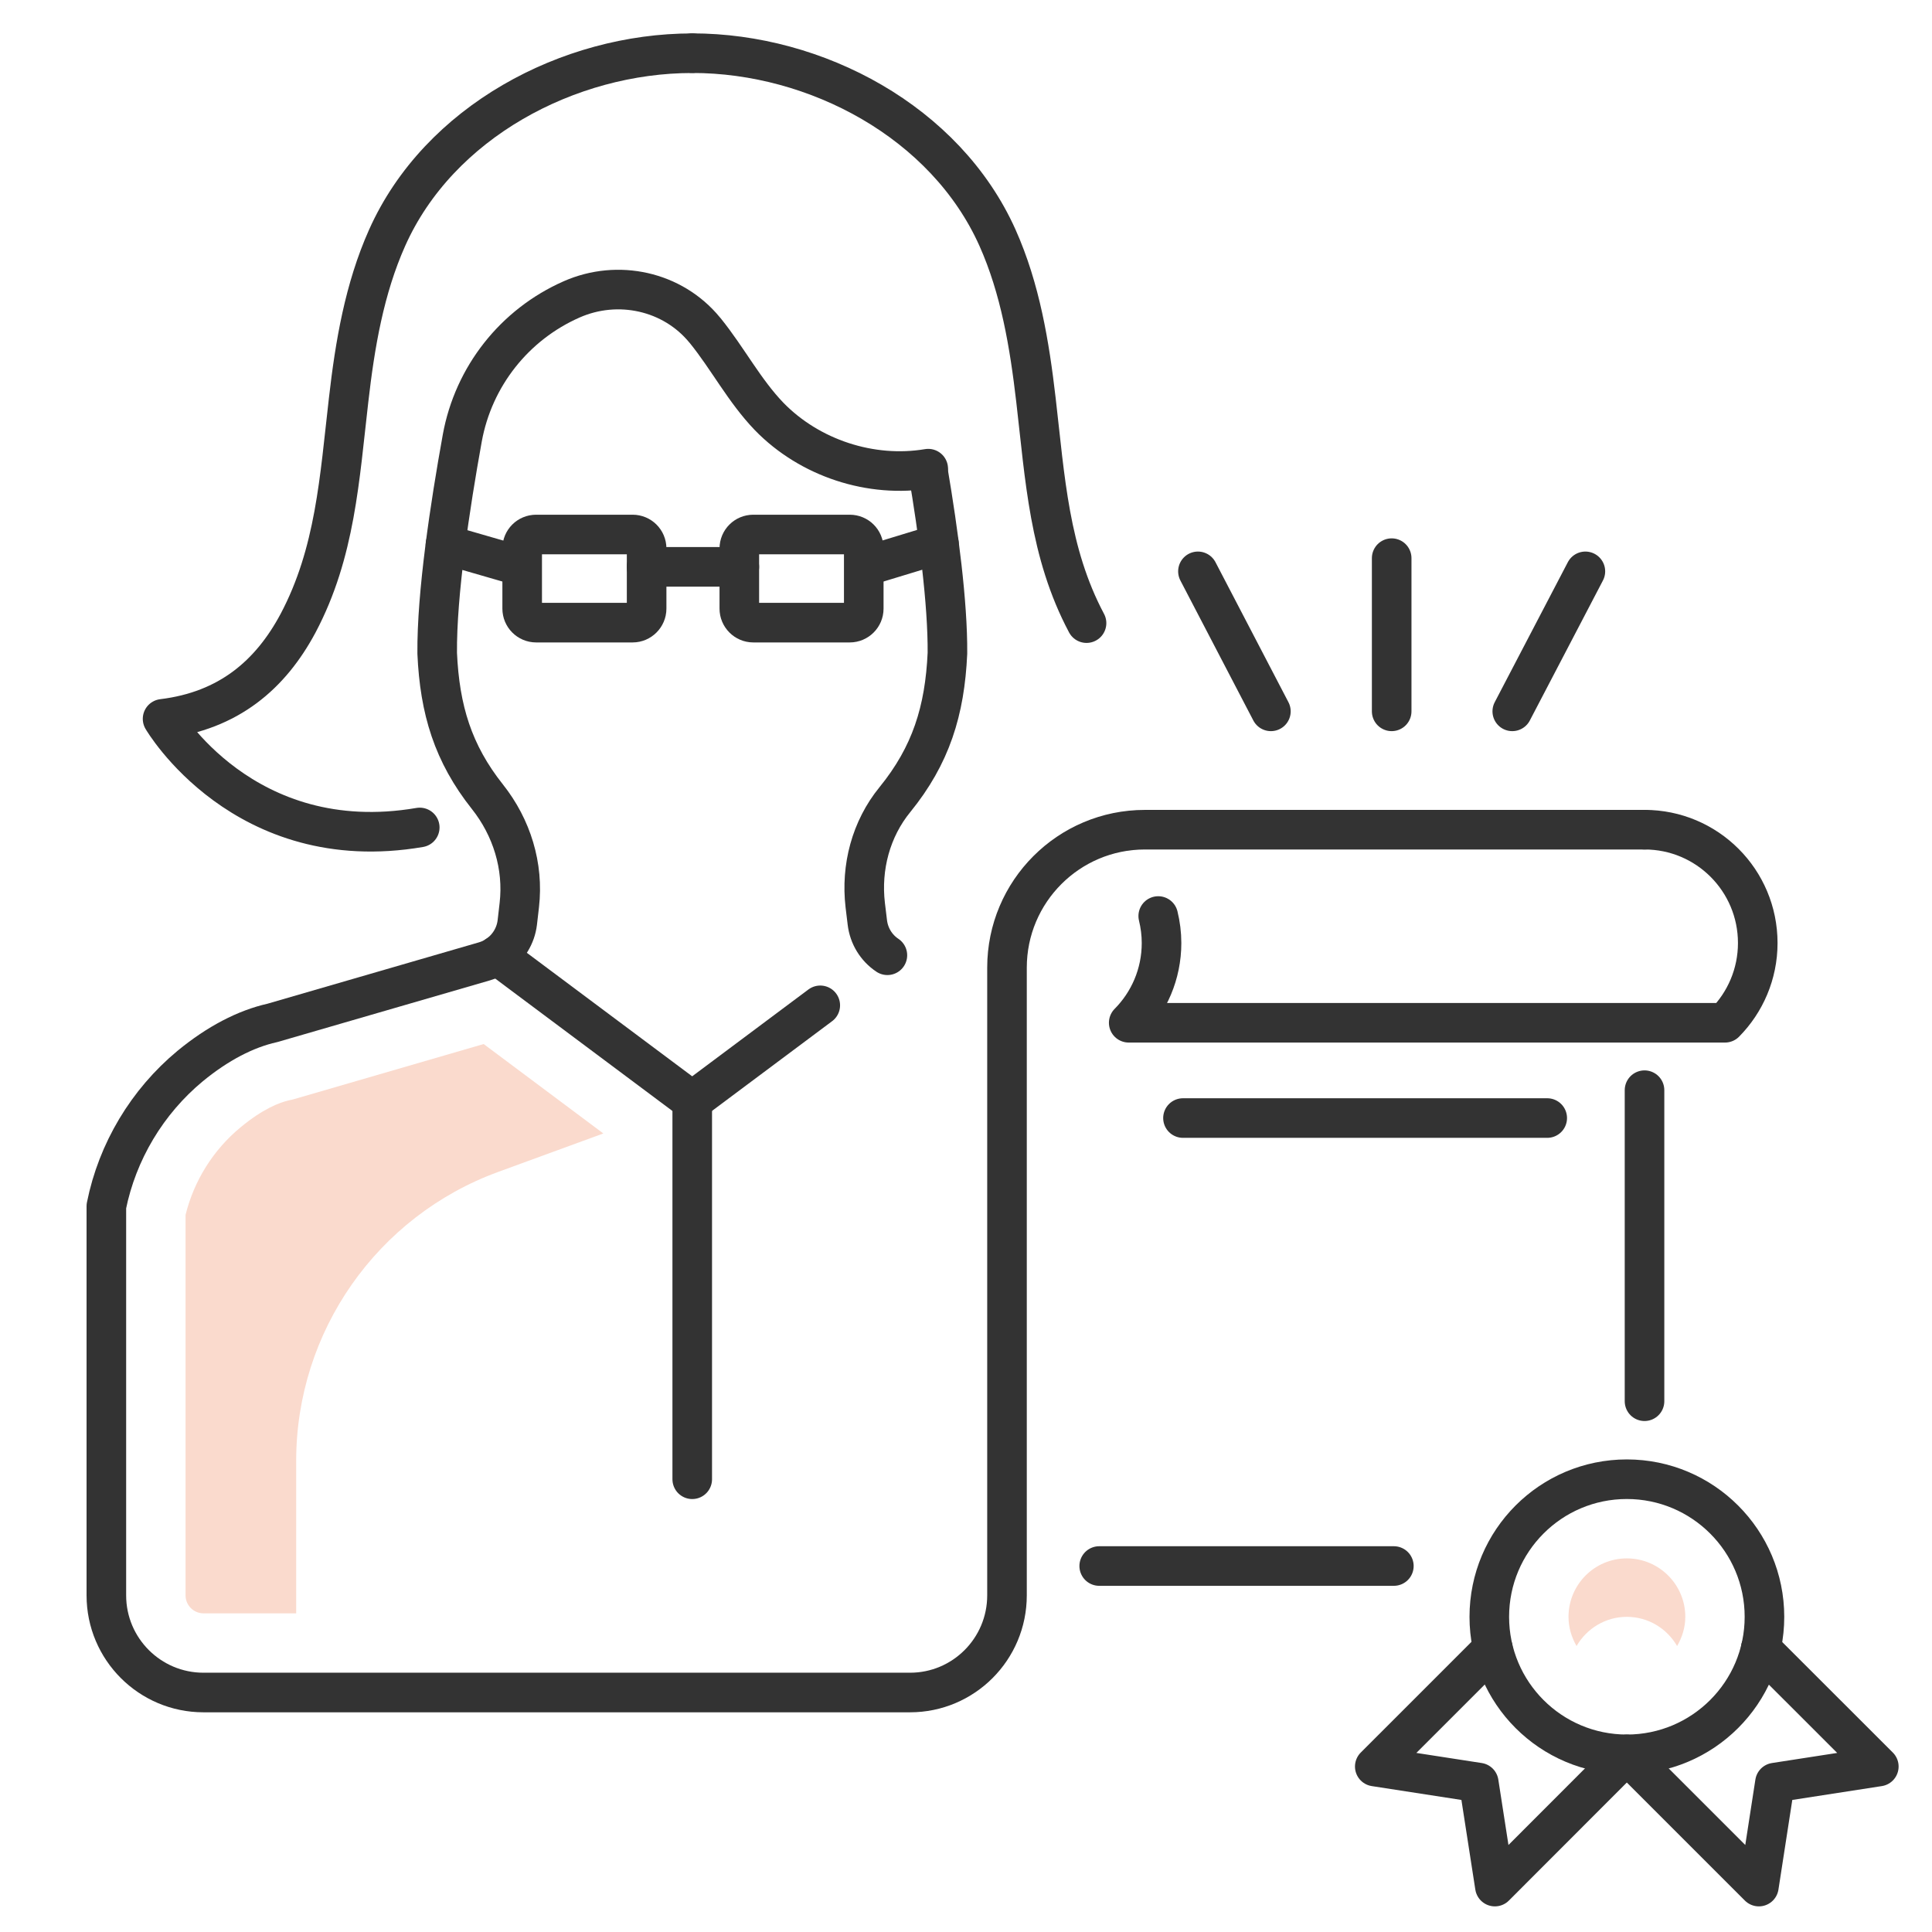 <svg xmlns="http://www.w3.org/2000/svg" width="100" height="100" viewBox="0 0 100 100" fill="none"><path d="M32.746 32.228H27.751C27.349 32.228 27.028 31.9 27.028 31.503V28.389C27.028 27.986 27.349 27.666 27.751 27.666H32.746C33.141 27.666 33.469 27.986 33.469 28.389V31.503C33.469 31.9 33.141 32.228 32.746 32.228Z" stroke="#333333" stroke-width="2.049" stroke-miterlimit="10" stroke-linecap="round" stroke-linejoin="round"></path><path d="M43.982 32.228H38.99C38.592 32.228 38.267 31.9 38.267 31.503V28.389C38.267 27.986 38.592 27.666 38.99 27.666H43.982C44.385 27.666 44.708 27.986 44.708 28.389V31.503C44.708 31.9 44.385 32.228 43.982 32.228Z" stroke="#333333" stroke-width="2.049" stroke-miterlimit="10" stroke-linecap="round" stroke-linejoin="round"></path><path d="M33.465 29.34H38.267" stroke="#333333" stroke-width="2.049" stroke-miterlimit="10" stroke-linecap="round" stroke-linejoin="round"></path><path d="M23.058 28.182L26.345 29.132" stroke="#333333" stroke-width="2.049" stroke-miterlimit="10" stroke-linecap="round" stroke-linejoin="round"></path><path d="M45.391 29.132L48.601 28.155" stroke="#333333" stroke-width="2.049" stroke-miterlimit="10" stroke-linecap="round" stroke-linejoin="round"></path><path d="M48.033 24.377C48.575 27.569 49.058 31.216 49.039 33.812C48.903 36.795 48.185 39.092 46.321 41.387C45.077 42.91 44.557 44.89 44.784 46.843L44.893 47.745C44.976 48.436 45.349 49.057 45.931 49.444" stroke="#333333" stroke-width="2.049" stroke-miterlimit="10" stroke-linecap="round" stroke-linejoin="round"></path><path d="M35.83 2.752C42.236 2.752 48.944 6.311 51.628 12.301C52.81 14.945 53.288 17.835 53.621 20.703C54.093 24.753 54.299 28.606 56.239 32.253" stroke="#333333" stroke-width="2.049" stroke-miterlimit="10" stroke-linecap="round" stroke-linejoin="round"></path><path d="M35.832 2.754C29.431 2.754 22.716 6.313 20.04 12.303C18.858 14.947 18.372 17.836 18.044 20.705C17.574 24.755 17.361 28.608 15.429 32.255C14.007 34.918 11.843 36.791 8.415 37.207C8.415 37.207 12.601 44.392 21.726 42.829" stroke="#333333" stroke-width="2.049" stroke-miterlimit="10" stroke-linecap="round" stroke-linejoin="round"></path><path d="M25.731 49.446L35.827 56.988L42.457 52.036" stroke="#333333" stroke-width="2.049" stroke-miterlimit="10" stroke-linecap="round" stroke-linejoin="round"></path><path d="M48.045 24.258C45.081 24.757 41.906 23.711 39.814 21.56C38.531 20.229 37.669 18.556 36.508 17.12C36.495 17.107 36.487 17.094 36.473 17.08C34.814 15.058 31.98 14.442 29.59 15.495C26.625 16.8 24.507 19.49 23.928 22.673C23.293 26.184 22.602 30.741 22.629 33.815C22.759 36.736 23.448 38.999 25.233 41.245C26.489 42.83 27.111 44.831 26.879 46.846L26.775 47.748C26.692 48.439 26.311 49.06 25.737 49.447C25.532 49.591 25.299 49.695 25.067 49.762L14.099 52.945C12.719 53.252 11.27 54.004 9.843 55.178C7.615 57.025 6.073 59.605 5.505 62.433V82.575C5.505 85.355 7.759 87.604 10.531 87.604H47.103C49.875 87.604 52.122 85.355 52.122 82.575V50.085C52.122 46.142 55.318 42.945 59.259 42.945H85.121" stroke="#333333" stroke-width="2.049" stroke-miterlimit="10" stroke-linecap="round" stroke-linejoin="round"></path><path d="M77.086 83.688C77.086 79.753 80.269 76.564 84.204 76.564C88.137 76.564 91.328 79.753 91.328 83.688C91.328 87.616 88.137 90.804 84.204 90.804C80.269 90.804 77.086 87.616 77.086 83.688Z" stroke="#333333" stroke-width="2.049" stroke-miterlimit="10" stroke-linecap="round" stroke-linejoin="round"></path><path d="M84.206 83.688C85.319 83.688 86.282 84.296 86.807 85.198C87.066 84.747 87.231 84.24 87.231 83.688C87.231 82.015 85.871 80.662 84.206 80.662C82.538 80.662 81.186 82.015 81.186 83.688C81.186 84.24 81.343 84.747 81.602 85.198C82.127 84.296 83.091 83.688 84.206 83.688Z" fill="#FADACD"></path><path d="M84.205 90.813L77.375 97.649L76.54 92.267L71.158 91.435L77.271 85.322" stroke="#333333" stroke-width="2.049" stroke-miterlimit="10" stroke-linecap="round" stroke-linejoin="round"></path><path d="M84.203 90.813L91.039 97.649L91.871 92.267L97.247 91.435L91.135 85.328" stroke="#333333" stroke-width="2.049" stroke-miterlimit="10" stroke-linecap="round" stroke-linejoin="round"></path><path d="M61.231 57.87H80.084" stroke="#333333" stroke-width="2.049" stroke-miterlimit="10" stroke-linecap="round" stroke-linejoin="round"></path><path d="M85.12 72.527V56.428" stroke="#333333" stroke-width="2.049" stroke-miterlimit="10" stroke-linecap="round" stroke-linejoin="round"></path><path d="M85.121 42.944C88.358 42.944 90.981 45.566 90.981 48.811C90.981 50.417 90.332 51.879 89.286 52.938H58.422C59.473 51.879 60.121 50.417 60.121 48.811C60.121 48.328 60.06 47.864 59.95 47.413" stroke="#333333" stroke-width="2.049" stroke-miterlimit="10" stroke-linecap="round" stroke-linejoin="round"></path><path d="M72.033 36.819V28.89" stroke="#333333" stroke-width="2.049" stroke-miterlimit="10" stroke-linecap="round" stroke-linejoin="round"></path><path d="M78.275 36.819L82.059 29.573" stroke="#333333" stroke-width="2.049" stroke-miterlimit="10" stroke-linecap="round" stroke-linejoin="round"></path><path d="M65.781 36.819L62.005 29.573" stroke="#333333" stroke-width="2.049" stroke-miterlimit="10" stroke-linecap="round" stroke-linejoin="round"></path><path d="M56.895 81.057H72.146" stroke="#333333" stroke-width="2.049" stroke-miterlimit="10" stroke-linecap="round" stroke-linejoin="round"></path><path d="M35.83 56.99V76.566" stroke="#333333" stroke-width="2.049" stroke-miterlimit="10" stroke-linecap="round" stroke-linejoin="round"></path><path d="M15.239 56.886L15.111 56.921L14.98 56.947C14.46 57.065 13.601 57.398 12.454 58.348C11.045 59.509 10.042 61.107 9.604 62.884V82.575C9.604 83.087 10.021 83.506 10.533 83.506H15.33V75.616C15.33 68.93 19.508 62.953 25.792 60.656L31.229 58.668L25.034 54.039L15.239 56.886Z" fill="#FADACD"></path></svg>